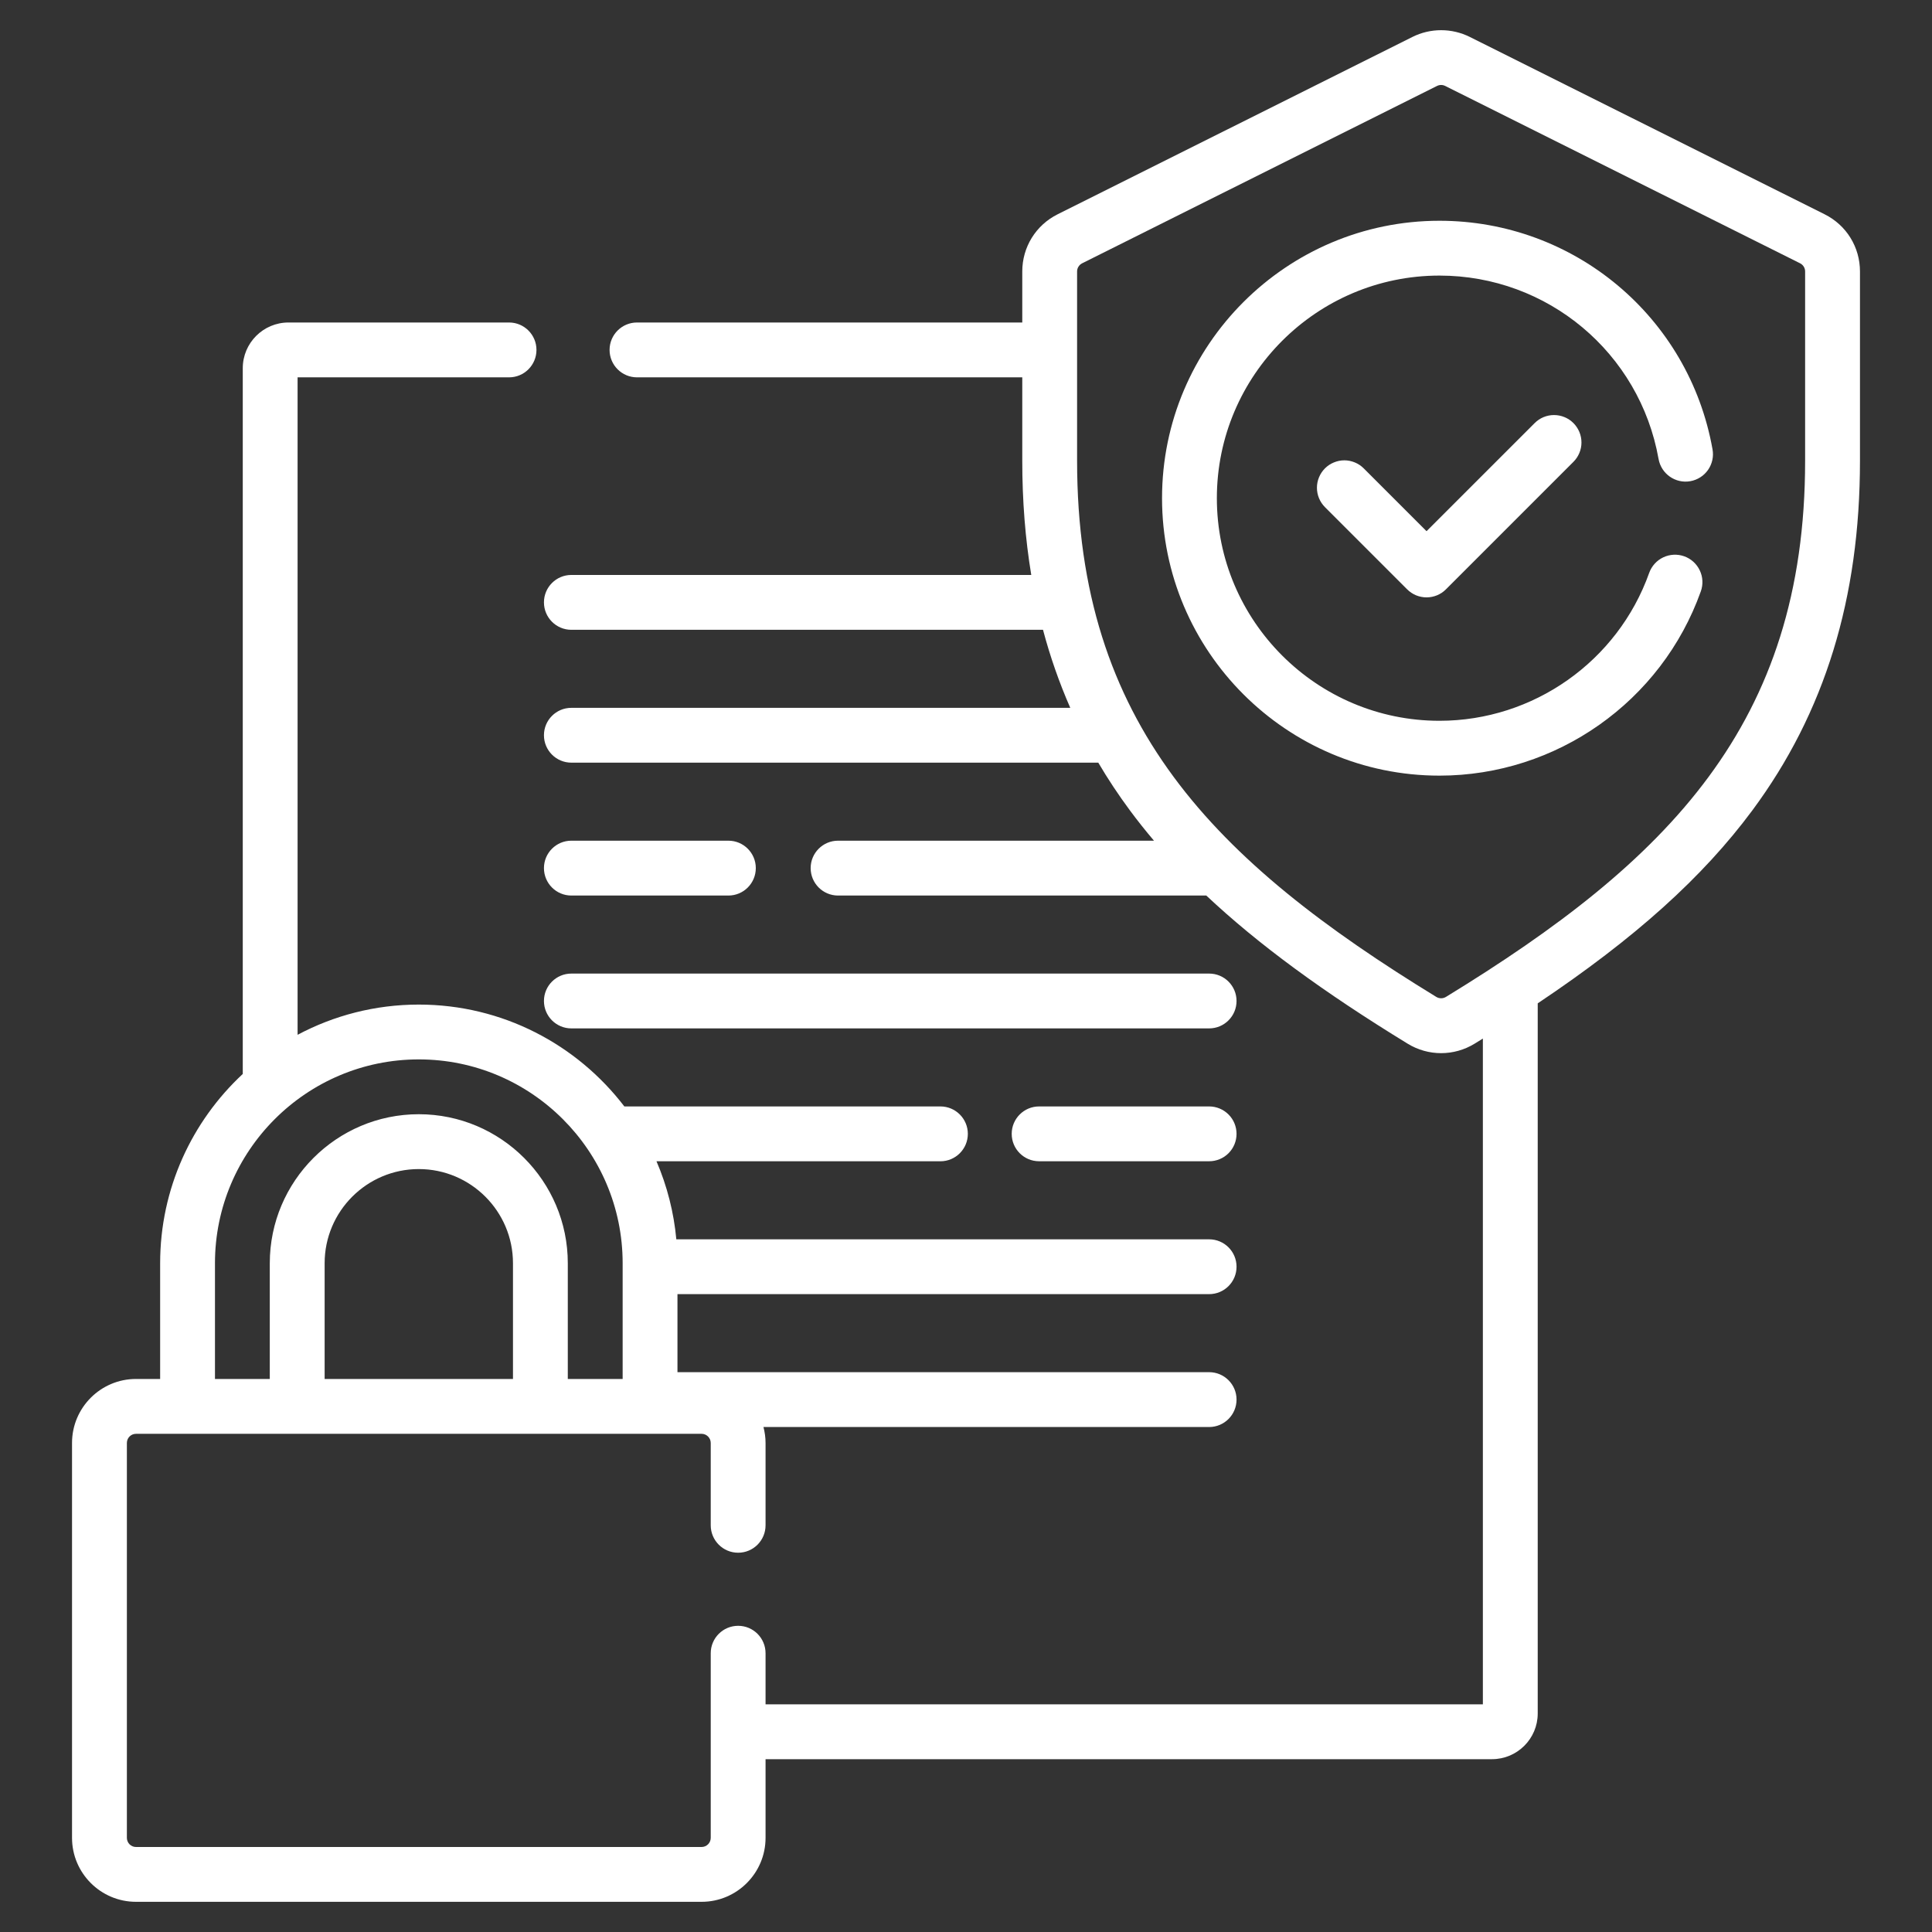 <?xml version="1.0" encoding="UTF-8"?> <svg xmlns="http://www.w3.org/2000/svg" width="64" height="64" viewBox="0 0 64 64" fill="none"><rect x="0" y="0" width="64" height="64" fill="#333333" stroke="none"/><g clip-path="url(#clip0_4424_33)"><g clip-path="url(#clip1_4424_33)"><path d="M18.927 29.666H24.129C24.631 29.666 25.037 29.259 25.037 28.757C25.037 28.256 24.631 27.849 24.129 27.849H18.927C18.425 27.849 18.019 28.256 18.019 28.757C18.019 29.259 18.425 29.666 18.927 29.666ZM18.927 34.067H40.054C40.556 34.067 40.962 33.66 40.962 33.159C40.962 32.657 40.556 32.251 40.054 32.251H18.927C18.425 32.251 18.019 32.657 18.019 33.159C18.019 33.66 18.425 34.067 18.927 34.067ZM40.054 36.652H34.422C33.92 36.652 33.514 37.059 33.514 37.56C33.514 38.062 33.92 38.468 34.422 38.468H40.054C40.295 38.468 40.526 38.373 40.696 38.203C40.867 38.032 40.962 37.801 40.962 37.56C40.962 37.319 40.867 37.088 40.696 36.918C40.526 36.748 40.295 36.652 40.054 36.652Z" fill="white"></path><path d="M60.442 7.098L48.686 1.222C48.392 1.076 48.068 1 47.739 1C47.41 1 47.086 1.076 46.792 1.222L35.036 7.098H35.036C34.313 7.459 33.864 8.185 33.864 8.993V10.683H21.102C20.6 10.683 20.193 11.09 20.193 11.591C20.193 12.093 20.6 12.5 21.102 12.5H33.864V15.262C33.864 16.587 33.963 17.846 34.162 19.046H18.927C18.425 19.046 18.019 19.453 18.019 19.954C18.019 20.456 18.425 20.863 18.927 20.863H34.551C34.785 21.746 35.087 22.61 35.454 23.448H18.927C18.425 23.448 18.019 23.854 18.019 24.356C18.019 24.857 18.425 25.264 18.927 25.264H36.382C36.703 25.81 37.054 26.338 37.431 26.847C37.685 27.19 37.951 27.524 38.227 27.849H27.762C27.26 27.849 26.854 28.256 26.854 28.757C26.854 29.259 27.26 29.666 27.762 29.666H39.96C41.672 31.277 43.836 32.863 46.631 34.574C46.972 34.783 47.355 34.887 47.739 34.887C48.122 34.887 48.505 34.783 48.847 34.574C48.94 34.517 49.031 34.46 49.122 34.404V56.459H25.36V54.766C25.36 54.264 24.954 53.857 24.452 53.857C23.95 53.857 23.544 54.264 23.544 54.766V60.881C23.544 61.048 23.408 61.184 23.241 61.184H4.505C4.425 61.184 4.348 61.152 4.291 61.095C4.235 61.038 4.203 60.961 4.203 60.881V47.8C4.203 47.633 4.338 47.497 4.505 47.497H23.241C23.408 47.497 23.544 47.633 23.544 47.8V50.527C23.544 51.029 23.95 51.436 24.452 51.436C24.954 51.436 25.36 51.029 25.36 50.527V47.8C25.36 47.617 25.334 47.441 25.291 47.272H40.054C40.556 47.272 40.962 46.865 40.962 46.363C40.962 45.862 40.556 45.455 40.054 45.455H22.442V42.87H40.054C40.556 42.87 40.962 42.464 40.962 41.962C40.962 41.46 40.556 41.054 40.054 41.054H22.404C22.322 40.163 22.1 39.29 21.747 38.469H31.152C31.654 38.469 32.061 38.062 32.061 37.56C32.061 37.059 31.654 36.652 31.152 36.652H20.682C19.115 34.603 16.646 33.278 13.873 33.278C12.423 33.278 11.057 33.641 9.858 34.279V12.5H16.863C17.365 12.5 17.771 12.093 17.771 11.591C17.771 11.09 17.365 10.683 16.863 10.683H9.556C8.721 10.683 8.042 11.362 8.042 12.197V35.576C6.36 37.141 5.305 39.372 5.305 41.846V45.68H4.505C3.337 45.68 2.386 46.631 2.386 47.799V60.881C2.386 62.049 3.337 63 4.505 63H23.241C24.41 63 25.36 62.049 25.36 60.881V58.275H49.425C50.26 58.275 50.939 57.596 50.939 56.762V33.237C54.172 31.074 56.41 29.054 58.047 26.847C60.447 23.61 61.614 19.82 61.614 15.262V8.993C61.614 8.185 61.165 7.459 60.442 7.098ZM16.993 45.68H10.754V41.846C10.754 40.126 12.153 38.727 13.873 38.727C15.593 38.727 16.993 40.126 16.993 41.846V45.68H16.993ZM7.121 41.846C7.121 38.123 10.15 35.094 13.873 35.094C17.596 35.094 20.626 38.123 20.626 41.846V45.68H18.809V41.846C18.809 39.125 16.595 36.91 13.873 36.91C11.152 36.91 8.937 39.125 8.937 41.846V45.68H7.121V41.846ZM59.797 15.262C59.797 23.99 55.245 28.529 47.899 33.024C47.851 33.053 47.795 33.069 47.739 33.069C47.682 33.069 47.627 33.053 47.579 33.024C40.233 28.529 35.68 23.99 35.68 15.262V8.993C35.68 8.878 35.745 8.774 35.848 8.722L47.603 2.847C47.646 2.826 47.692 2.815 47.739 2.815C47.786 2.815 47.832 2.826 47.874 2.847L59.63 8.722C59.68 8.747 59.723 8.786 59.752 8.834C59.782 8.882 59.797 8.937 59.797 8.993V15.262H59.797Z" fill="white"></path><path d="M47.684 7.313C42.617 7.313 38.494 11.435 38.494 16.503C38.494 21.571 42.617 25.694 47.684 25.694C51.561 25.694 55.041 23.24 56.342 19.589C56.423 19.362 56.411 19.112 56.307 18.895C56.204 18.677 56.019 18.509 55.792 18.428C55.565 18.347 55.315 18.36 55.097 18.463C54.88 18.566 54.712 18.752 54.631 18.979C53.587 21.909 50.795 23.877 47.684 23.877C43.618 23.877 40.31 20.569 40.31 16.503C40.31 12.437 43.618 9.129 47.684 9.129C51.264 9.129 54.317 11.684 54.942 15.204C55.03 15.698 55.502 16.028 55.995 15.94C56.112 15.919 56.225 15.875 56.325 15.811C56.426 15.747 56.513 15.663 56.581 15.566C56.649 15.468 56.697 15.358 56.723 15.241C56.749 15.125 56.751 15.004 56.73 14.887C55.951 10.498 52.147 7.313 47.684 7.313Z" fill="white"></path><path d="M50.835 14.018L47.256 17.596L45.175 15.515C45.091 15.431 44.991 15.364 44.881 15.319C44.77 15.273 44.652 15.249 44.533 15.249C44.414 15.249 44.296 15.273 44.186 15.319C44.075 15.364 43.975 15.431 43.891 15.515C43.721 15.686 43.625 15.917 43.625 16.157C43.625 16.398 43.721 16.629 43.891 16.8L46.614 19.523C46.698 19.607 46.798 19.674 46.908 19.72C47.019 19.765 47.137 19.789 47.256 19.789C47.375 19.789 47.493 19.765 47.604 19.72C47.714 19.674 47.814 19.607 47.898 19.523L52.119 15.302C52.204 15.218 52.271 15.118 52.318 15.007C52.364 14.897 52.388 14.779 52.388 14.659C52.388 14.54 52.365 14.421 52.319 14.31C52.273 14.2 52.206 14.1 52.122 14.015C52.037 13.93 51.937 13.863 51.826 13.818C51.716 13.772 51.597 13.749 51.478 13.749C51.358 13.749 51.24 13.773 51.129 13.819C51.019 13.865 50.919 13.933 50.835 14.018Z" fill="white"></path></g></g><defs><clipPath id="clip0_4424_33"><rect width="64" height="64" fill="white"></rect></clipPath><clipPath id="clip1_4424_33"><rect width="62" height="62" fill="white" transform="translate(1 1)"></rect></clipPath></defs></svg> 